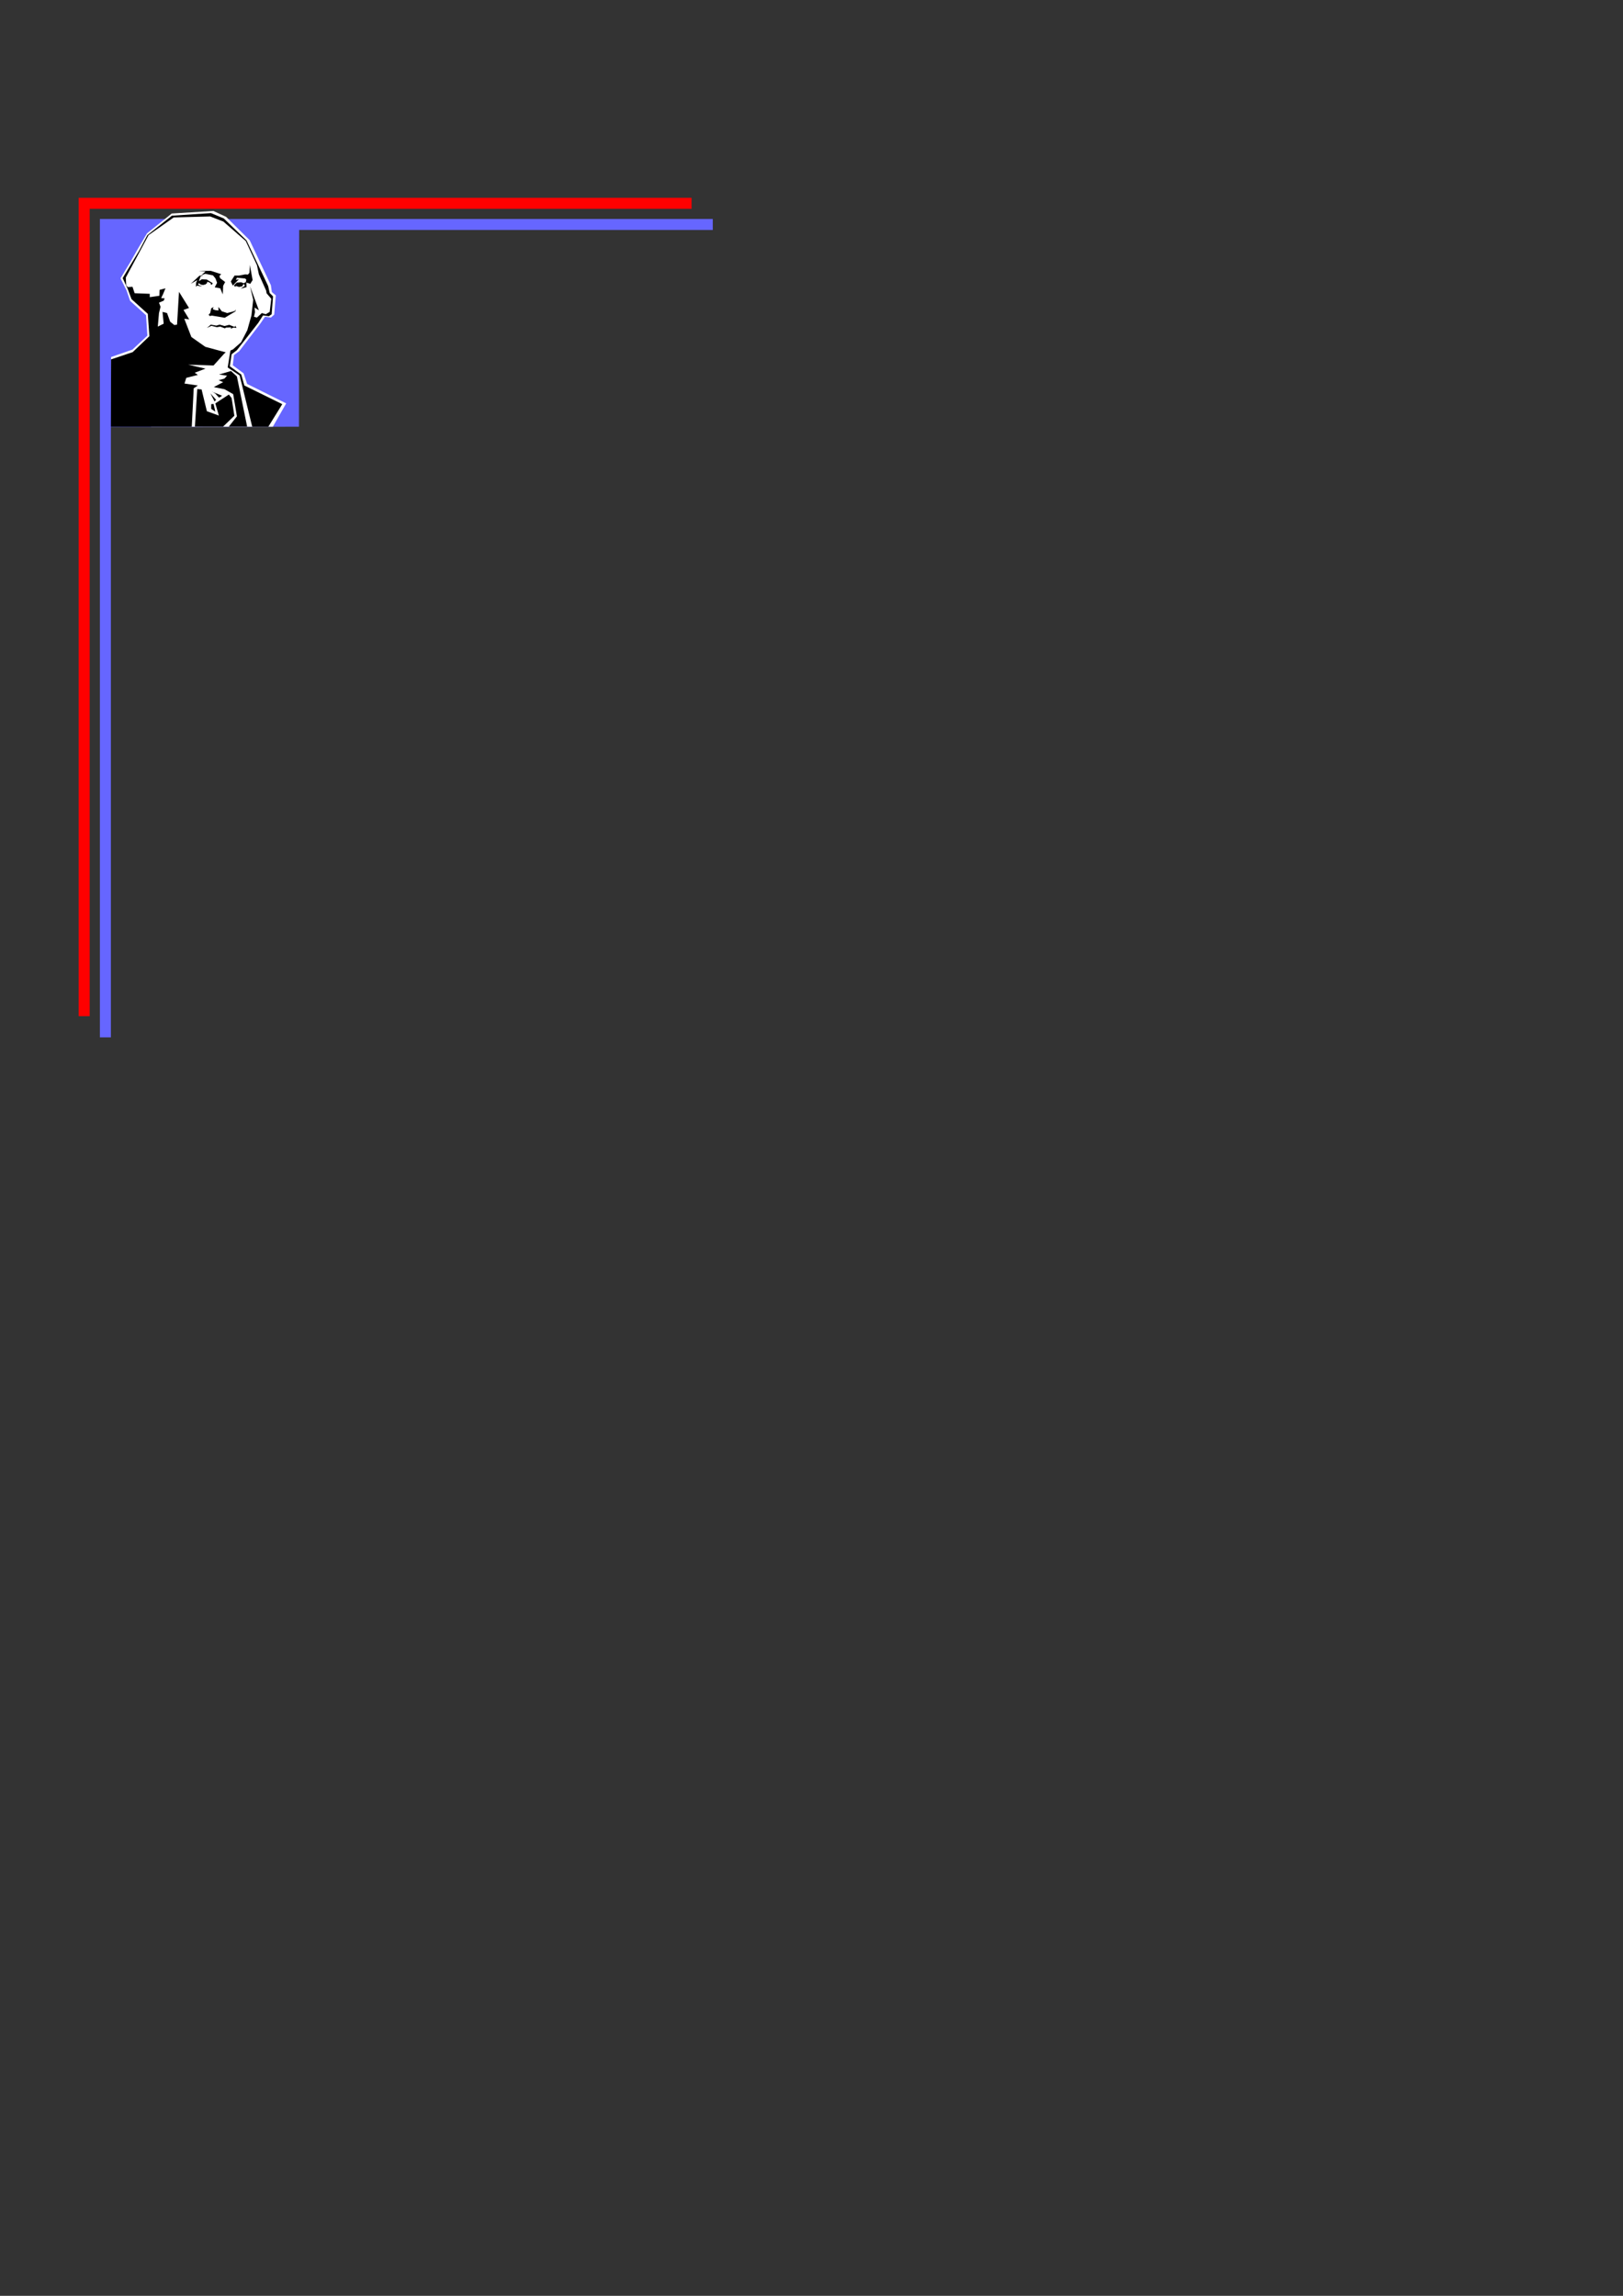 <?xml version="1.0" encoding="utf-8"?>
<!-- Created by UniConvertor 2.0rc4 (https://sk1project.net/) -->
<svg xmlns="http://www.w3.org/2000/svg" height="841.89pt" viewBox="0 0 595.276 841.89" width="595.276pt" version="1.1" xmlns:xlink="http://www.w3.org/1999/xlink" id="dab61d30-f60c-11ea-b3d6-dcc15c148e23">

<rect x="0" y="0" width="595.276" height="841.89" fill="#333333" stroke="none"/>

<g>
	<path style="fill:#ff0000;" d="M 28.862,72.537 L 28.862,72.537 253.646,72.537 253.646,76.569 32.894,76.569 32.894,372.633 28.862,372.633 28.862,72.537 28.862,72.537 Z" />
	<path style="fill:#6666ff;" d="M 36.638,80.313 L 36.638,80.313 261.422,80.313 261.422,84.345 109.718,84.345 109.646,156.489 40.67,156.561 40.67,380.409 36.638,380.409 36.638,80.313 36.638,80.313 Z" />
	<path style="fill:#ffffff;" d="M 55.43,156.489 L 100.07,156.489 104.966,147.921 90.638,140.793 89.342,136.905 85.382,133.953 85.814,130.209 87.758,128.769 95.462,118.689 97.19,116.169 99.35,116.457 100.574,115.377 101.15,108.321 99.71,107.097 99.35,104.577 91.574,88.089 82.934,79.521 78.254,77.361 62.99,78.297 53.918,85.569 50.39,91.545 47.942,95.865 44.198,102.057 46.43,106.521 47.726,110.337 53.558,115.593 54.062,123.081 48.59,128.193 40.742,130.929 40.814,141.801 55.43,156.489 Z" />
	<path style="fill:#000000;" d="M 81.854,156.417 L 85.958,152.457 84.95,145.977 83.942,144.681 78.974,147.921 80.27,152.385 75.878,150.801 73.934,142.809 72.35,142.665 71.486,156.417 81.854,156.417 Z" />
	<path style="fill:#000000;" d="M 90.638,156.417 L 86.894,138.057 84.734,136.041 80.342,137.337 83.294,137.769 82.286,138.849 80.198,139.425 81.854,140.145 78.398,141.945 82.358,142.737 85.526,144.537 86.894,152.673 83.942,156.417 90.638,156.417 Z" />
	<path style="fill:#000000;" d="M 77.462,149.937 L 78.974,150.945 78.326,148.137 77.462,148.209 77.462,149.937 Z" />
	<path style="fill:#000000;" d="M 78.686,147.201 L 78.83,147.129 78.902,146.985 79.046,146.841 79.262,146.625 77.174,144.249 78.686,147.201 Z" />
	<path style="fill:#000000;" d="M 80.342,145.833 L 80.342,145.761 80.486,145.761 80.63,145.617 80.846,145.545 80.99,145.473 81.134,145.329 81.278,145.257 81.422,145.113 77.75,143.601 77.894,143.601 78.038,143.673 78.11,143.745 78.326,143.889 78.398,143.961 78.614,144.105 78.758,144.177 78.902,144.249 80.342,145.833 Z" />
	<path style="fill:#000000;" d="M 84.662,120.561 L 85.598,120.129 86.75,120.273 86.246,119.409 86.102,119.913 84.086,119.121 82.358,119.553 80.558,119.049 79.334,119.409 77.318,119.049 75.878,120.273 77.534,119.481 79.55,119.985 80.774,119.769 82.502,120.417 82.862,120.129 84.734,120.057 84.662,120.561 Z" />
	<path style="fill:#000000;" d="M 82.43,116.529 L 86.39,114.153 86.246,113.361 86.174,114.009 85.238,114.297 83.294,114.801 81.35,114.153 80.126,112.569 80.126,113.865 78.902,113.721 78.038,113.361 78.326,112.569 77.462,113.073 77.102,114.801 76.526,115.377 76.886,115.881 77.75,115.737 82.43,116.529 Z" />
	<path style="fill:#000000;" d="M 81.71,107.961 L 81.854,104.793 82.574,103.425 80.702,101.985 80.486,101.193 81.134,100.545 77.318,99.321 72.782,99.321 75.374,99.537 73.862,100.905 75.302,100.401 78.11,100.977 79.046,102.129 79.622,103.713 78.758,105.369 80.774,105.729 81.71,107.961 Z" />
	<path style="fill:#000000;" d="M 88.262,105.873 L 90.422,105.297 90.35,103.425 89.342,103.857 88.406,103.497 86.822,103.641 85.814,104.649 86.246,105.225 86.462,104.865 87.686,105.225 88.838,105.009 89.342,104.073 89.846,104.793 88.262,105.873 Z" />
	<path style="fill:#000000;" d="M 71.846,105.153 L 72.35,104.721 73.286,104.937 74.222,105.009 73.142,104.649 72.566,104.217 72.998,103.857 73.646,104.361 74.51,104.505 75.374,104.289 75.878,103.857 76.094,103.281 77.318,103.857 77.246,104.217 77.678,104.433 78.038,103.857 75.806,102.489 74.006,102.417 72.926,103.137 73.574,101.337 74.654,100.905 73.142,101.121 69.974,104.073 72.35,102.705 71.918,103.713 71.846,105.153 Z" />
	<path style="fill:#000000;" d="M 85.382,104.721 L 87.614,102.417 86.534,102.633 86.894,101.841 89.918,102.129 90.35,102.561 90.134,103.569 91.79,104.073 92.654,102.705 91.646,97.161 91.502,100.041 90.926,100.689 89.918,100.617 87.686,101.049 86.03,101.049 84.662,103.209 85.382,104.721 Z" />
	<path style="fill:#ffffff;" d="M 92.942,118.545 L 92.942,118.401 93.086,118.257 93.23,118.185 93.374,118.113 93.59,118.041 93.806,117.897 94.094,117.825 94.31,117.753 92.51,117.537 92.51,117.753 92.654,118.041 92.798,118.257 92.942,118.545 Z" />
	<path style="fill:#000000;" d="M 40.67,156.489 L 70.334,156.489 71.054,142.377 72.566,141.369 67.67,140.649 68.318,138.561 72.566,137.481 71.414,136.689 75.374,135.177 69.038,133.737 78.326,134.025 82.214,129.705 82.79,129.201 75.302,127.185 70.19,123.585 67.598,116.889 69.398,117.105 67.31,113.649 69.326,112.929 65.654,107.025 64.934,119.049 63.926,119.193 62.414,117.969 61.262,114.801 59.606,114.369 60.038,118.689 57.878,119.769 58.31,114.801 58.886,112.497 58.31,110.985 60.038,110.265 60.398,109.401 59.102,109.329 59.822,107.817 60.686,105.729 58.526,106.305 58.454,108.465 54.926,108.969 54.926,107.745 49.382,107.529 48.59,105.153 46.862,105.297 46.286,104.577 46.142,101.769 54.494,86.217 63.71,79.737 77.102,79.377 81.926,81.249 90.134,88.377 94.238,97.233 94.958,100.617 97.622,106.593 97.766,107.529 99.494,109.545 98.918,114.369 97.478,115.233 96.038,114.801 94.238,116.457 93.158,116.169 93.518,114.513 93.374,112.785 94.958,113.793 91.718,105.009 92.87,109.905 92.222,115.665 90.71,121.065 88.406,125.529 85.454,128.121 84.518,128.553 83.51,134.745 87.902,137.697 92.51,156.489 98.414,156.489 103.526,148.209 89.63,141.369 88.478,137.337 84.302,134.313 84.95,129.921 86.894,128.409 94.67,118.473 96.47,115.665 98.63,115.953 99.638,115.233 100.142,108.681 98.918,107.457 98.342,104.865 90.422,88.161 82.07,80.097 77.39,78.153 63.062,79.089 54.062,86.217 50.966,92.049 48.518,96.081 44.99,101.985 46.862,106.017 48.23,109.689 54.206,115.089 54.782,123.297 48.662,129.129 40.742,131.793 40.67,156.489 Z" />
</g>
</svg>